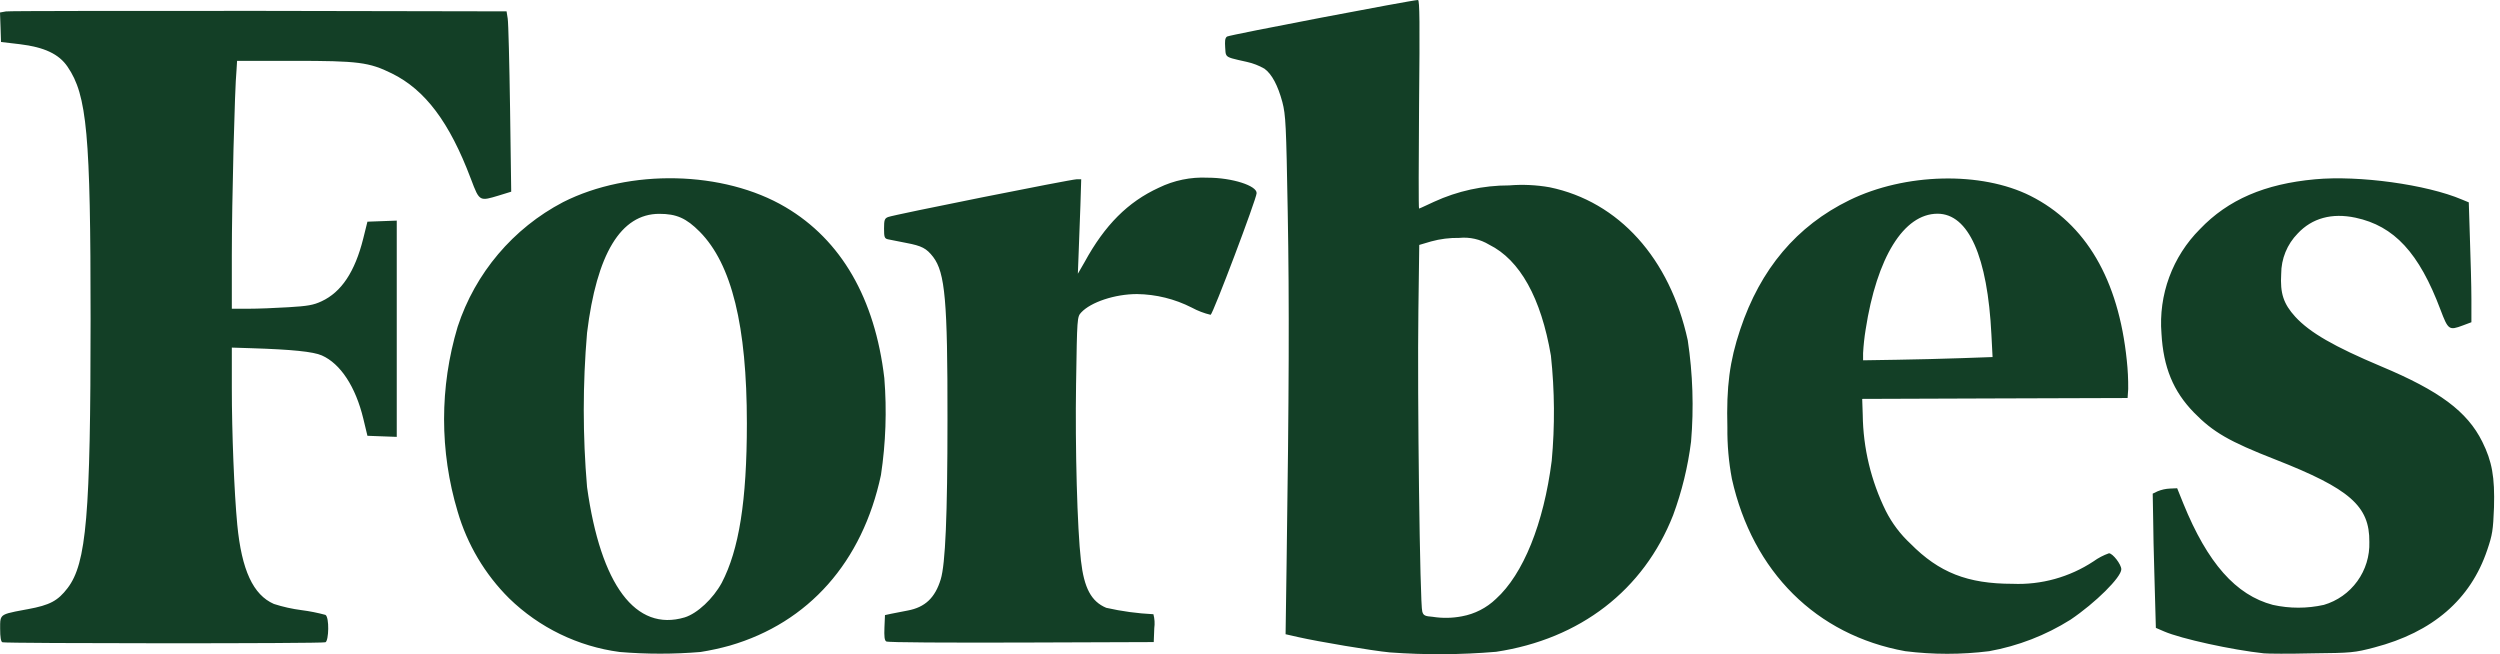 <svg role="img" xmlns="http://www.w3.org/2000/svg" viewBox="0 0 107 28" height="28" width="107"><path fill="#133f26" d="M64.596 7.935C65.174 7.888 65.756 7.915 66.327 8.016C69.284 8.629 71.471 11.056 72.236 14.565C72.452 16 72.5 17.457 72.377 18.904C72.242 19.979 71.984 21.035 71.609 22.051C70.346 25.259 67.631 27.353 64.033 27.897C62.52 28.025 60.998 28.034 59.483 27.923C58.722 27.851 56.397 27.457 55.583 27.272L55.023 27.145L55.066 24.134C55.17 16.902 55.185 12.942 55.115 9.092C55.049 5.323 55.029 4.923 54.885 4.368C54.694 3.659 54.435 3.168 54.117 2.939C53.884 2.806 53.632 2.708 53.37 2.65C52.767 2.515 52.564 2.479 52.49 2.362C52.447 2.293 52.448 2.195 52.438 2.034C52.424 1.782 52.421 1.635 52.516 1.565C52.611 1.496 60.441 0 60.69 0C60.762 0.003 60.77 1.007 60.736 4.464C60.718 6.919 60.712 8.927 60.736 8.927C60.751 8.927 60.879 8.867 61.058 8.784C61.152 8.74 61.26 8.689 61.373 8.638C62.384 8.173 63.484 7.933 64.596 7.935ZM60.707 13.295C60.658 16.899 60.773 25.916 60.874 26.176C60.92 26.341 60.989 26.375 61.316 26.399C61.732 26.465 62.157 26.458 62.571 26.378C63.119 26.278 63.625 26.019 64.028 25.632C65.193 24.579 66.07 22.413 66.413 19.725C66.551 18.227 66.54 16.718 66.379 15.221C65.958 12.751 65.055 11.125 63.736 10.472C63.352 10.239 62.902 10.137 62.455 10.182C62.049 10.175 61.644 10.225 61.252 10.333L60.744 10.483L60.707 13.295ZM10.147 2.604H12.561C15.337 2.604 15.793 2.661 16.774 3.144C18.199 3.847 19.24 5.233 20.149 7.643L20.155 7.657C20.348 8.17 20.438 8.41 20.603 8.484C20.747 8.549 20.948 8.489 21.325 8.375L21.335 8.372L21.88 8.204L21.831 4.654C21.802 2.702 21.759 0.963 21.73 0.796L21.681 0.486L11.093 0.466C5.271 0.466 0.392 0.466 0.254 0.489L-0 0.535L0.023 1.166L0.043 1.797L0.851 1.892C1.895 2.019 2.521 2.311 2.891 2.855C3.727 4.076 3.877 5.748 3.877 13.645C3.877 22.062 3.701 24.108 2.894 25.169C2.475 25.716 2.138 25.898 1.194 26.072L1.079 26.093C0.416 26.216 0.162 26.263 0.065 26.412C0.005 26.505 0.005 26.637 0.006 26.851L0.006 26.91C0.006 27.267 0.037 27.46 0.101 27.489C0.239 27.544 13.785 27.55 13.929 27.489C14.073 27.428 14.102 26.416 13.929 26.317C13.595 26.227 13.256 26.159 12.913 26.115C12.509 26.063 12.11 25.974 11.722 25.849C10.836 25.461 10.343 24.403 10.155 22.456C10.023 21.064 9.922 18.505 9.922 16.613V14.877L10.747 14.903C12.501 14.958 13.41 15.051 13.776 15.213C14.572 15.566 15.219 16.549 15.55 17.92L15.726 18.652L16.352 18.675L16.981 18.698V9.442L16.355 9.465L15.726 9.488L15.545 10.217C15.19 11.632 14.613 12.502 13.762 12.896C13.415 13.058 13.17 13.101 12.342 13.15C11.791 13.185 11.021 13.214 10.631 13.214H9.922V10.923C9.922 8.629 10.046 3.758 10.123 3L10.147 2.604ZM49.594 8.036C50.245 7.718 50.965 7.57 51.688 7.605C52.744 7.605 53.803 7.952 53.783 8.268C53.783 8.499 51.919 13.434 51.815 13.474C51.533 13.408 51.262 13.303 51.007 13.165C50.281 12.795 49.479 12.597 48.665 12.586C47.718 12.586 46.688 12.931 46.276 13.373C46.1 13.563 46.1 13.601 46.057 16.373V16.373L46.056 16.402C46.013 19.202 46.106 22.615 46.264 23.989C46.397 25.169 46.706 25.745 47.346 26.014C48.01 26.164 48.686 26.256 49.366 26.289C49.418 26.483 49.431 26.686 49.403 26.885L49.38 27.481L43.702 27.501C40.587 27.509 38.01 27.501 37.932 27.454C37.854 27.408 37.84 27.232 37.854 26.859L37.877 26.326L38.146 26.268L38.853 26.13C39.594 25.991 40.021 25.586 40.263 24.796C40.462 24.148 40.552 22.086 40.552 17.941C40.558 12.873 40.451 11.675 39.94 10.998C39.652 10.628 39.458 10.524 38.786 10.397L38.01 10.243C37.857 10.211 37.837 10.151 37.837 9.783C37.837 9.416 37.86 9.349 38.01 9.289C38.241 9.193 45.846 7.672 46.088 7.672H46.276L46.241 8.806C46.221 9.436 46.186 10.345 46.166 10.831L46.132 11.716L46.42 11.218C47.286 9.63 48.278 8.641 49.594 8.036ZM33.619 8.866C36.002 10.272 37.448 12.771 37.849 16.184C37.96 17.567 37.911 18.958 37.705 20.33C36.914 24.05 34.612 26.65 31.239 27.631C30.826 27.746 30.407 27.837 29.984 27.905C28.832 28.001 27.674 28.001 26.522 27.905C24.74 27.669 23.081 26.864 21.791 25.609C20.754 24.578 19.996 23.3 19.587 21.895C18.813 19.315 18.813 16.565 19.587 13.986C20.34 11.686 21.959 9.772 24.099 8.652C26.946 7.211 30.971 7.301 33.619 8.866ZM25.126 20.847C25.709 25.045 27.209 27.049 29.306 26.424C29.849 26.254 30.521 25.623 30.89 24.946C31.629 23.532 31.966 21.44 31.966 18.117C31.966 13.951 31.32 11.302 29.947 9.916C29.37 9.335 28.951 9.152 28.216 9.152C26.568 9.155 25.538 10.871 25.126 14.243C24.938 16.441 24.938 18.65 25.126 20.847ZM101.913 15.681C104.409 16.726 105.597 17.611 106.241 18.904C106.662 19.751 106.78 20.422 106.743 21.718C106.705 22.687 106.676 22.887 106.454 23.538C105.739 25.661 104.12 27.058 101.619 27.712C100.771 27.934 100.65 27.946 98.965 27.963C97.995 27.987 97.061 27.981 96.893 27.963C95.526 27.816 93.35 27.339 92.626 27.026L92.271 26.873L92.222 25.117C92.217 24.923 92.211 24.715 92.205 24.503L92.205 24.501C92.182 23.655 92.156 22.732 92.156 22.242L92.136 21.128L92.346 21.027C92.513 20.958 92.691 20.919 92.871 20.911L93.183 20.897L93.446 21.55C94.481 24.096 95.693 25.47 97.277 25.889C97.996 26.049 98.742 26.049 99.461 25.889C100.037 25.72 100.541 25.364 100.893 24.876C101.246 24.389 101.427 23.798 101.408 23.196C101.423 21.657 100.572 20.917 97.384 19.667C95.407 18.895 94.721 18.496 93.901 17.657C93.016 16.749 92.592 15.722 92.511 14.275C92.446 13.456 92.559 12.632 92.843 11.861C93.127 11.09 93.575 10.39 94.155 9.809C95.364 8.542 96.936 7.871 99.08 7.674C100.964 7.498 103.858 7.897 105.375 8.542L105.664 8.661L105.713 10.226C105.742 11.088 105.776 12.242 105.776 12.794V13.792L105.404 13.931C104.818 14.151 104.781 14.122 104.452 13.254C103.537 10.822 102.473 9.67 100.814 9.317C99.804 9.103 98.959 9.335 98.344 9.991C97.889 10.454 97.634 11.077 97.635 11.727C97.586 12.554 97.733 13.003 98.238 13.558C98.861 14.235 99.894 14.831 101.913 15.681ZM86.903 8.383C84.794 7.325 81.537 7.403 79.157 8.566C76.901 9.668 75.346 11.507 74.48 14.105C74.027 15.459 73.886 16.546 73.932 18.299C73.924 19.036 73.989 19.771 74.125 20.495C75.014 24.475 77.737 27.183 81.546 27.871C82.737 28.02 83.943 28.02 85.135 27.871C86.371 27.649 87.553 27.192 88.617 26.523C89.693 25.797 90.792 24.704 90.792 24.365C90.792 24.157 90.423 23.68 90.264 23.68C90.028 23.763 89.804 23.88 89.601 24.027C88.576 24.703 87.365 25.039 86.139 24.987C84.212 24.987 82.991 24.507 81.765 23.266C81.335 22.867 80.98 22.395 80.715 21.872C80.081 20.589 79.742 19.179 79.725 17.747L79.702 17.073L85.383 17.053L91.061 17.035L91.087 16.651C91.091 16.239 91.071 15.827 91.026 15.418C90.671 11.961 89.275 9.578 86.903 8.383ZM81.182 15.398L79.74 15.421V15.112C79.759 14.775 79.795 14.44 79.849 14.108C80.328 11.01 81.482 9.15 82.925 9.147C84.252 9.147 85.069 10.978 85.233 14.331L85.282 15.282L83.946 15.329C83.222 15.355 81.973 15.386 81.182 15.398Z" clip-rule="evenodd" fill-rule="evenodd"></path></svg>